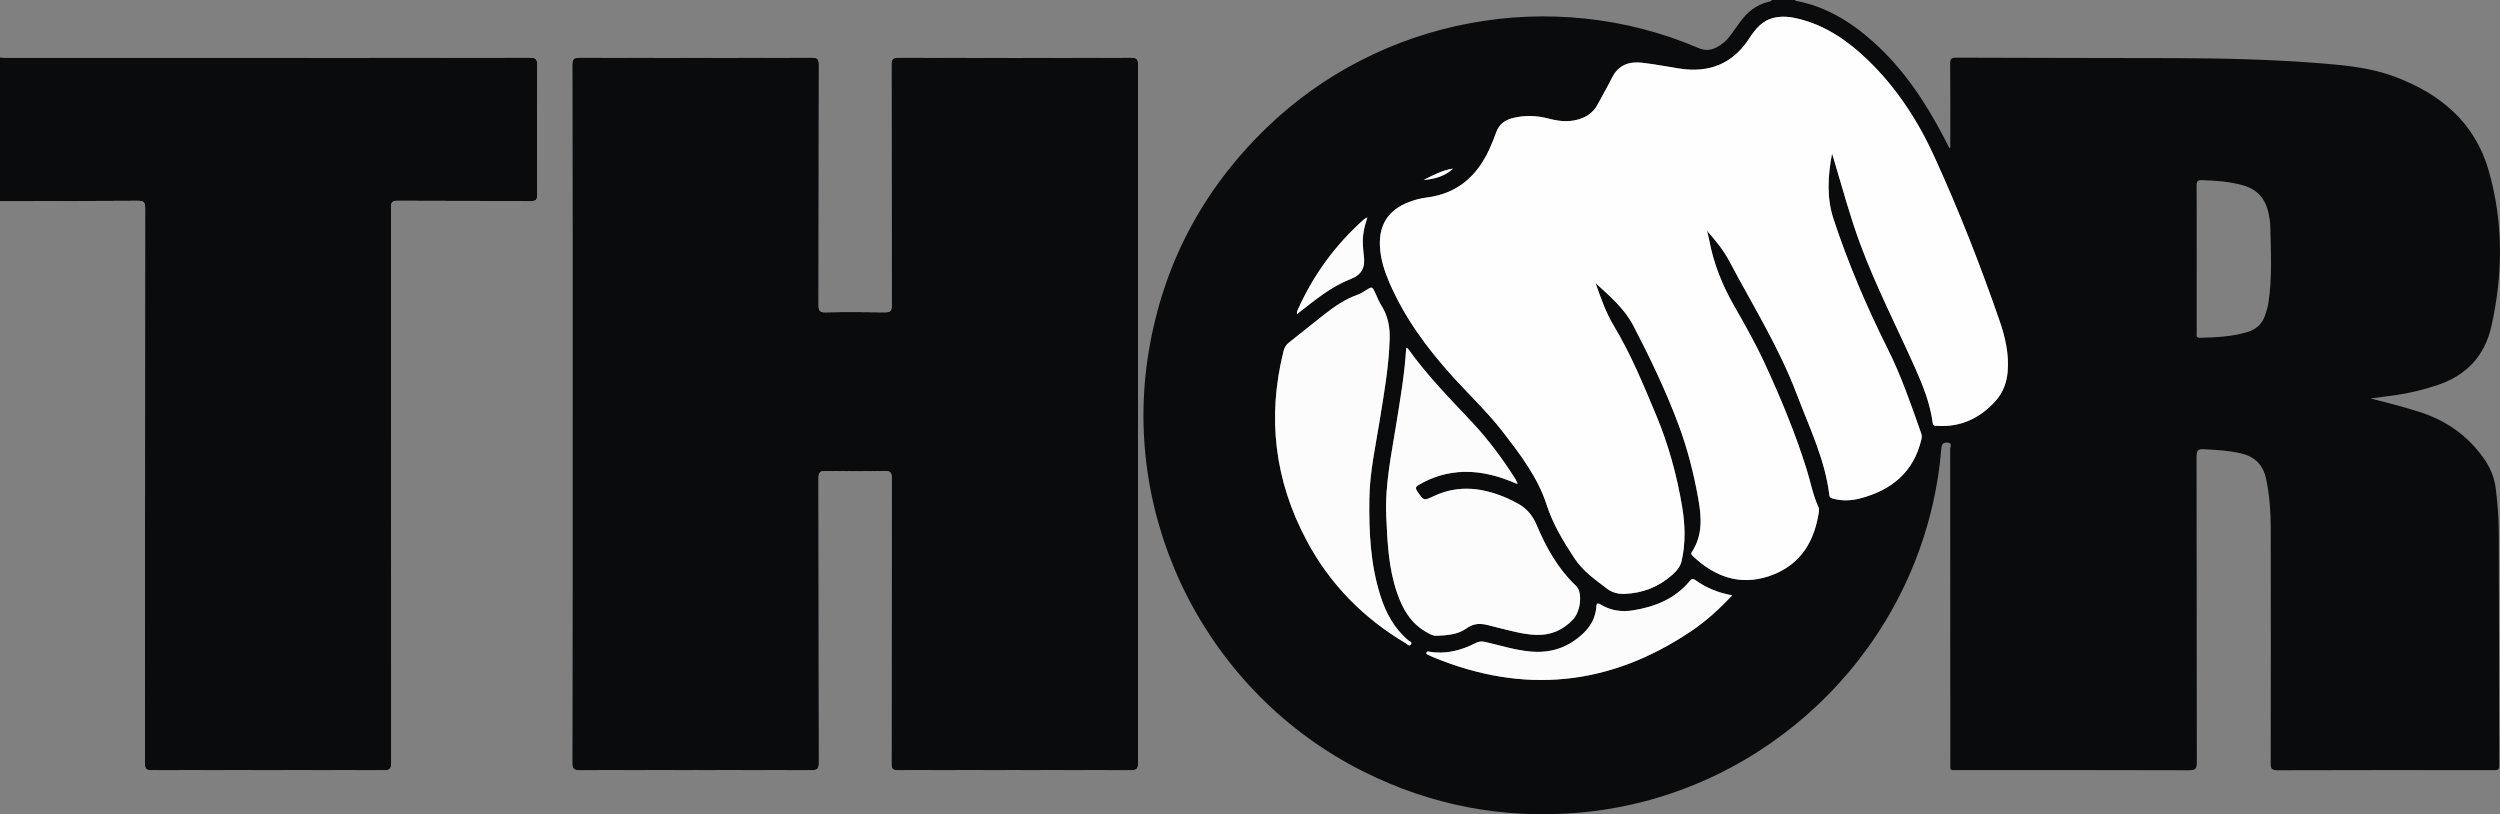 <svg viewBox="0 0 1939 631.54" xmlns="http://www.w3.org/2000/svg" id="Layer_2">
  <rect x="0" y="0" width="1939" height="631.54" fill="#808080" stroke="none"/>
  <defs>
    <style>
      .cls-1 {
        fill: #0a0b0c;
      }

      .cls-2 {
        fill: #fefefe;
      }

      .cls-3 {
        fill: #fcfcfc;
      }
    </style>
  </defs>
  <g id="Lag_1">
    <path d="M1374.26,0c5.99,0,11.99,0,17.98,0,.19.23.34.63.56.67,23.25,4.27,42.51,16.13,59.83,31.56,23.4,20.85,40.47,46.44,54.86,73.98,1.48,2.83,2.92,5.67,4.37,8.51.26-.08.52-.16.78-.24,0-1.53,0-3.06,0-4.59,0-20.16.1-40.33-.1-60.49-.04-3.8,1.06-4.7,4.75-4.69,56.15.21,112.3.25,168.44.37,38.32.08,76.61,1.01,114.83,4.07,19.34,1.54,38.67,3.5,57.01,10.4,35.16,13.22,61.87,35.36,72.61,72.61,11.54,40,11.21,80.54,2.12,120.99-5.19,23.09-19.54,38.18-42.09,45.63-10.2,3.37-20.56,5.98-31.18,7.53-6.78.99-13.59,1.82-20.39,2.72,12.73,3.2,25.2,6.44,37.53,10.33,20.54,6.47,37.28,18.05,49.86,35.58,5.24,7.3,8.64,15.22,9.73,24.23,1.32,10.96,2.25,21.96,2.29,32.96.22,60.49.18,120.98.39,181.47.01,3.93-1.82,3.72-4.54,3.72-55.84-.05-111.67-.1-167.51.09-4.62.02-5.24-1.51-5.23-5.54.11-60.96.15-121.93.02-182.89-.03-12.43-.96-24.81-3.47-37.08-2.34-11.4-8.92-17.9-20.14-20.38-9.29-2.06-18.69-2.63-28.14-3.1-4.38-.22-5.8.72-5.79,5.5.17,79.08.08,158.16.22,237.24,0,4.68-.83,6.27-6,6.25-59.62-.21-119.25-.13-178.87-.15-7.23,0-6.33,1.01-6.34-6.17-.02-80.97,0-161.94-.1-242.91,0-1.61,2.01-4.64-2.13-4.88-3.79-.22-4.53,1.58-4.79,5-1.09,14.29-3.34,28.43-6.52,42.42-29.55,130-140.81,227.63-273.37,239.5-59.18,5.3-115.47-5.29-168.66-32.01-119.95-60.26-187.96-193.01-166.19-325.22,11.15-67.73,41.7-125.54,90.97-173.41,88.51-85.99,222.07-110.86,335.51-62.31,5.13,2.2,9.22,1.82,13.78-.43,4.34-2.15,7.87-5.21,10.73-9.06,2.72-3.67,5.31-7.44,8.01-11.12,5.38-7.32,12.1-12.74,21.09-15.1,1.11-.29,2.57-.26,3.28-1.56ZM1006.39,243.78c.24-.38.4-.87.73-1.12,12.68-9.77,24.88-20.19,40.15-26.1,9.18-3.55,11.9-9.42,10.39-19.06-.39-2.47-.4-5-.58-7.51-.52-7.05.94-13.85,3.45-21.43-1.56.9-2.14,1.12-2.58,1.51-22.17,19.73-39.29,43.14-51.39,70.21-.52,1.17-1.11,2.29-.18,3.51-.1-.26-.19-.53-.32-.79-.02-.04-.2,0-.31.02.21.25.43.51.64.76ZM1175.98,375.04c.38.04.77.08,1.15.12-.17-.34-.34-.67-.52-1.01-.4-.84-.72-1.72-1.21-2.5-9.79-15.46-20.59-30.15-33.12-43.55-17.41-18.64-35.43-36.75-50.23-57.66-.2-.29-.72-.36-1.4-.67-1.07,19.77-4.48,38.92-7.53,58.14-3.78,23.9-9,47.65-7.94,72.11.87,20.14,1.71,40.27,8.33,59.59,4.28,12.48,10.51,23.59,22.45,30.44,2.59,1.48,5.22,3.18,8.32,3.05,8.09-.33,16.49-.93,23.09-5.72,5.91-4.29,11.44-3.95,17.62-2.31,1.83.49,3.65.97,5.49,1.41,10.1,2.43,20.08,5.45,30.55,5.91,11.58.51,21.31-3.67,29.12-12.08,5.97-6.43,7.37-21.03,2.19-25.92-14.06-13.29-23.24-29.84-30.54-47.23-3.68-8.75-9.09-14.12-17.08-17.91-1.56-.74-3.06-1.64-4.64-2.34-19.02-8.49-38.28-11.39-57.95-2.15-7.98,3.75-7.84,3.75-12.82-3.61-1.57-2.33-1.68-3.45.99-5.02,10.97-6.45,22.75-9.92,35.46-10.17,14.15-.28,27.38,3.52,40.22,9.08ZM1420.93,118.98c.85,2.82,1.3,4.3,1.75,5.79,6.52,21.68,12.37,43.54,20.27,64.81,12.18,32.81,28.21,63.88,42.43,95.76,6.1,13.67,11.65,27.54,13.64,42.51.36,2.67,1.97,2.36,3.63,2.46,18.14,1.09,32.89-5.92,44.9-19.1,5.81-6.37,8.78-14.06,9.56-22.65,1.26-13.97-1.91-27.31-6.4-40.26-14.94-43.12-31.6-85.6-50.57-127.1-12.71-27.8-29.27-53.26-51.47-74.66-15.4-14.85-32.63-26.78-53.79-31.98-6.13-1.51-12.33-2.24-18.7-.83-9.33,2.06-14.65,8.73-19.45,16.1-12.87,19.77-31.18,26.94-54.14,23.34-9.65-1.51-19.25-3.38-28.94-4.5-9.98-1.15-18.34,1.64-23.24,11.45-3.51,7.03-7.55,13.8-11.2,20.77-3.47,6.61-9.02,10.24-16.1,12.04-7.44,1.9-14.74.98-21.95-.93-9.18-2.43-18.26-2.76-27.55-.5-6.54,1.59-10.98,5.01-13.24,11.41-1.57,4.44-3.35,8.83-5.32,13.11-9.65,20.91-25.09,34.29-48.63,37.21-4.68.58-9.26,1.84-13.7,3.53-15.79,6.02-23.31,17.59-22.42,34.38.51,9.74,3.4,18.88,7.2,27.72,11.76,27.39,29.18,51.03,49.04,73,12.99,14.37,27.17,27.71,39.04,43.06,13.57,17.56,27.14,35.2,34.1,56.78,4.83,14.97,12.93,28.29,21.52,41.33,6.56,9.95,16.17,16.69,25.45,23.7,3.83,2.89,8.5,4.05,13.4,3.87,14.07-.52,26.44-5.43,36.95-14.73,3.28-2.9,6.26-6.32,7.28-10.8,3.21-14.05,2.71-28.34.36-42.27-4.1-24.38-10.66-48.23-20.24-71.1-9.85-23.5-19.53-47.07-32.72-69.03-6.2-10.33-10.18-21.73-14.16-33.12,11,10.03,22.39,19.71,29.35,33.08,12.92,24.85,25.04,50.12,34.88,76.35,7.08,18.88,12.03,38.45,15.56,58.29,2.48,13.94,3.36,27.95-4.97,40.66-1.15,1.75-.22,2.52.83,3.51,16.69,15.71,35.94,22.91,58.47,15.56,22.36-7.3,34.38-23.92,38.49-46.6.44-2.4,1.28-4.99.15-7.44-4.19-9.06-5.92-18.86-8.86-28.3-8.83-28.4-20.25-55.87-32.71-82.85-7.05-15.26-15.36-29.98-23.72-44.59-9.08-15.87-15.82-32.49-19.21-50.46-.49-2.61-1.19-5.17-1.79-7.76,6.55,7.41,12.7,14.84,17.18,23.3,18.15,34.31,38.82,67.32,52.61,103.88,9.65,25.58,21.82,50.29,25.08,77.89.24,2.08,1.73,2.34,3.28,2.76,6.89,1.83,13.81,1.49,20.58-.28,24.22-6.32,41.33-20.18,47.43-45.43.41-1.71.53-3.29-.09-5.06-7.83-22.25-15.47-44.57-26.07-65.73-16.22-32.39-30.37-65.65-41.78-100.06-5.49-16.55-4.7-33.11-1.26-51.3ZM1077.77,263.73c.42-9.64-1.21-18.72-6.52-27.01-1.77-2.76-2.96-5.9-4.33-8.9-2.66-5.84-2.6-5.81-7.79-2.52-1.99,1.26-4.04,2.54-6.25,3.31-9.52,3.34-17.65,8.98-25.49,15.08-9.32,7.26-18.44,14.77-27.75,22.04-2.25,1.76-3.44,3.83-4.12,6.56-12.88,51.4-6.91,100.55,18.07,147.23,18.03,33.7,43.95,60.02,76.85,79.47,1.11.66,2.56,2.81,3.92.7,1.14-1.77-1.18-2.26-2.11-3.04-11.02-9.25-17.44-21.38-21.68-34.78-7.76-24.48-8.9-49.8-8.53-75.17.3-20.36,4.75-40.26,7.97-60.29,3.35-20.81,7.09-41.57,7.74-62.69ZM1343.45,461.75c-10.88-2.04-20.16-5.77-28.43-11.75-2.04-1.47-2.96-1.1-4.49.74-11.42,13.68-26.83,19.92-43.89,22.65-8.75,1.4-17.36.27-25.08-4.46-3.16-1.94-3.27-.27-3.47,2.13-.66,7.89-4.17,14.42-9.79,19.87-11.56,11.19-25.36,15.91-41.4,14.4-11.99-1.13-23.43-4.76-35.07-7.44-2.8-.65-4.97-.33-7.56.99-11.29,5.73-23.17,8.8-35.95,6.54-.88-.16-1.54-.2-1.92.7-.43,1.03.31,1.36,1.05,1.69,1.29.58,2.55,1.24,3.86,1.78,70.34,29.19,137.13,22.5,200.26-20.01,11.51-7.75,21.8-17.01,31.88-27.83ZM1703.76,200.52c0,19.22,0,38.44.01,57.66,0,1.78-.66,3.88,2.55,3.8,12.47-.3,24.87-.85,36.94-4.52,6.91-2.1,11.44-6.43,13.63-13.2,1.01-3.13,2.03-6.31,2.53-9.55,3.03-19.89,1.79-39.91,1.41-59.89-.06-3.12-.73-6.25-1.35-9.33-2.29-11.38-8.82-18.79-20.24-21.88-10.29-2.78-20.75-3.57-31.34-3.87-3.37-.1-4.24.76-4.21,4.07.15,18.9.07,37.81.07,56.71ZM1126.94,130.78c-8.24,1.22-15.48,5.09-22.78,8.81,8.41-.73,16.34-2.73,22.78-8.81Z" class="cls-1"></path>
    <path d="M0,155.97c35.65-.05,71.29,0,106.94-.25,4.59-.03,5.65,1.13,5.64,5.67-.13,143.52-.09,287.04-.2,430.56,0,4.21.9,5.47,5.34,5.45,59.94-.17,119.88-.17,179.82,0,4.76.01,5.93-1.09,5.92-5.88-.14-143.52-.1-287.04-.2-430.56,0-3.95.68-5.28,5.04-5.25,34.54.21,69.09.06,103.64.2,3.74.02,4.72-.97,4.71-4.71-.15-33.56-.21-67.11.04-100.67.04-4.91-1.32-5.86-5.99-5.86-135.03.13-270.05.11-405.08.09-1.87,0-3.75-.23-5.62-.35" class="cls-2"></path>
    <path d="M443.99,320.82c0,90.26.05,180.51-.13,270.77-.01,5,1.45,5.81,6.03,5.8,59.77-.16,119.55-.16,179.32.01,4.76.01,5.94-1.07,5.93-5.89-.17-73.56-.07-147.12-.24-220.68-.01-4.7,1.29-5.64,5.73-5.56,15.14.29,30.28.32,45.42-.01,4.7-.1,5.61,1.31,5.6,5.77-.15,73.72-.07,147.43-.21,221.15,0,4.13.95,5.21,5.17,5.2,60.09-.15,120.18-.17,180.27.02,4.86.02,5.88-1.24,5.88-5.95-.13-180.36-.13-360.71,0-541.07,0-4.53-1.09-5.72-5.68-5.71-59.93.16-119.86.18-179.8-.02-4.97-.02-5.86,1.41-5.85,6.03.16,62.06.05,124.12.22,186.18.01,4.46-1.28,5.41-5.49,5.34-15.29-.25-30.6-.28-45.89.01-4.42.09-5.35-1.22-5.34-5.44.14-62.22.05-124.44.2-186.66.01-4.32-1.07-5.46-5.43-5.45-59.93.15-119.86.15-179.8,0-4.61-.01-6.04.86-6.03,5.84.18,90.1.13,180.2.13,270.3Z" class="cls-2"></path>
    <path d="M0,44.43c1.87.12,3.75.35,5.62.35,135.03.02,270.05.04,405.08-.09,4.67,0,6.03.95,5.99,5.86-.25,33.55-.19,67.11-.04,100.67.02,3.73-.97,4.72-4.71,4.71-34.54-.15-69.09,0-103.64-.2-4.37-.03-5.04,1.3-5.04,5.25.1,143.52.06,287.04.2,430.56,0,4.79-1.16,5.9-5.92,5.88-59.94-.18-119.88-.17-179.82,0-4.44.01-5.35-1.24-5.34-5.45.11-143.52.07-287.04.2-430.56,0-4.54-1.05-5.7-5.64-5.67-35.64.26-71.29.21-106.94.25V44.43Z" class="cls-1"></path>
    <path d="M1420.93,118.98c-3.43,18.19-4.23,34.75,1.26,51.3,11.41,34.41,25.56,67.67,41.78,100.06,10.6,21.16,18.24,43.48,26.07,65.73.62,1.77.51,3.34.09,5.06-6.1,25.26-23.21,39.11-47.43,45.43-6.77,1.77-13.69,2.11-20.58.28-1.55-.41-3.04-.68-3.28-2.76-3.25-27.61-15.43-52.32-25.08-77.89-13.79-36.56-34.46-69.57-52.61-103.88-4.48-8.46-10.63-15.89-17.18-23.3.6,2.59,1.3,5.15,1.79,7.76,3.4,17.97,10.13,34.59,19.21,50.46,8.36,14.61,16.67,29.33,23.72,44.59,12.46,26.97,23.88,54.44,32.71,82.85,2.93,9.43,4.67,19.24,8.86,28.3,1.13,2.45.29,5.04-.15,7.44-4.11,22.68-16.13,39.3-38.49,46.6-22.53,7.35-41.78.15-58.47-15.56-1.05-.99-1.98-1.76-.83-3.51,8.33-12.71,7.45-26.72,4.97-40.66-3.53-19.85-8.48-39.42-15.56-58.29-9.84-26.23-21.96-51.5-34.88-76.35-6.95-13.37-18.35-23.05-29.35-33.08,3.98,11.38,7.95,22.79,14.16,33.12,13.19,21.95,22.87,45.53,32.72,69.03,9.58,22.87,16.14,46.72,20.24,71.1,2.34,13.94,2.84,28.22-.36,42.27-1.02,4.49-4,7.9-7.28,10.8-10.51,9.3-22.88,14.21-36.95,14.73-4.9.18-9.57-.98-13.4-3.87-9.29-7.01-18.9-13.74-25.45-23.7-8.59-13.04-16.69-26.36-21.52-41.33-6.96-21.58-20.53-39.22-34.1-56.78-11.86-15.35-26.04-28.69-39.04-43.06-19.86-21.97-37.28-45.61-49.04-73-3.8-8.85-6.68-17.98-7.2-27.72-.89-16.79,6.63-28.36,22.42-34.38,4.44-1.69,9.02-2.95,13.7-3.53,23.54-2.91,38.98-16.3,48.63-37.21,1.97-4.28,3.76-8.66,5.32-13.11,2.26-6.4,6.69-9.82,13.24-11.41,9.29-2.26,18.37-1.94,27.55.5,7.21,1.91,14.51,2.83,21.95.93,7.08-1.81,12.63-5.43,16.1-12.04,3.66-6.96,7.69-13.74,11.2-20.77,4.9-9.81,13.26-12.6,23.24-11.45,9.69,1.11,19.29,2.98,28.94,4.5,22.96,3.6,41.27-3.56,54.14-23.34,4.8-7.37,10.12-14.04,19.45-16.1,6.37-1.41,12.57-.68,18.7.83,21.16,5.2,38.39,17.13,53.79,31.98,22.2,21.4,38.75,46.86,51.47,74.66,18.98,41.5,35.63,83.98,50.57,127.1,4.49,12.96,7.66,26.3,6.4,40.26-.77,8.59-3.75,16.28-9.56,22.65-12.01,13.18-26.76,20.19-44.9,19.1-1.66-.1-3.27.21-3.63-2.46-1.99-14.97-7.54-28.84-13.64-42.51-14.23-31.88-30.25-62.95-42.43-95.76-7.9-21.27-13.75-43.14-20.27-64.81-.45-1.49-.9-2.97-1.75-5.79Z" class="cls-2"></path>
    <path d="M1175.98,375.04c-12.83-5.56-26.07-9.35-40.22-9.08-12.71.25-24.49,3.71-35.46,10.17-2.66,1.57-2.56,2.69-.99,5.02,4.98,7.36,4.85,7.36,12.82,3.61,19.67-9.24,38.92-6.34,57.95,2.15,1.58.7,3.07,1.6,4.64,2.34,7.99,3.79,13.4,9.16,17.08,17.91,7.3,17.38,16.48,33.94,30.54,47.23,5.18,4.89,3.78,19.49-2.19,25.92-7.81,8.42-17.53,12.6-29.12,12.08-10.47-.47-20.45-3.49-30.55-5.91-1.84-.44-3.66-.92-5.49-1.41-6.18-1.64-11.71-1.98-17.62,2.31-6.59,4.79-15,5.39-23.09,5.72-3.1.13-5.74-1.57-8.32-3.05-11.95-6.85-18.18-17.96-22.45-30.44-6.62-19.32-7.46-39.45-8.33-59.59-1.06-24.46,4.16-48.21,7.94-72.11,3.04-19.22,6.46-38.38,7.53-58.14.69.32,1.2.39,1.4.67,14.8,20.91,32.82,39.03,50.23,57.66,12.52,13.4,23.33,28.08,33.12,43.55.49.78.81,1.66,1.21,2.5l-.64.89Z" class="cls-3"></path>
    <path d="M1077.77,263.73c-.65,21.13-4.39,41.88-7.74,62.69-3.22,20.02-7.67,39.93-7.97,60.29-.37,25.38.77,50.69,8.53,75.17,4.25,13.4,10.66,25.53,21.68,34.78.93.78,3.24,1.27,2.11,3.04-1.36,2.11-2.81-.04-3.92-.7-32.9-19.45-58.82-45.77-76.85-79.47-24.98-46.68-30.94-95.83-18.07-147.23.68-2.73,1.87-4.8,4.12-6.56,9.31-7.28,18.43-14.78,27.75-22.04,7.83-6.11,15.97-11.75,25.49-15.08,2.2-.77,4.26-2.05,6.25-3.31,5.19-3.29,5.13-3.33,7.79,2.52,1.37,3,2.56,6.14,4.33,8.9,5.31,8.29,6.94,17.37,6.52,27.01Z" class="cls-3"></path>
    <path d="M1343.45,461.75c-10.08,10.82-20.37,20.08-31.88,27.83-63.13,42.5-129.92,49.19-200.26,20.01-1.31-.54-2.57-1.2-3.86-1.78-.74-.34-1.49-.66-1.05-1.69.38-.9,1.04-.86,1.92-.7,12.78,2.26,24.66-.81,35.95-6.54,2.59-1.32,4.75-1.63,7.56-.99,11.64,2.68,23.08,6.31,35.07,7.44,16.04,1.51,29.84-3.21,41.4-14.4,5.62-5.44,9.13-11.98,9.79-19.87.2-2.4.31-4.07,3.47-2.13,7.72,4.73,16.33,5.86,25.08,4.46,17.05-2.73,32.46-8.98,43.89-22.65,1.53-1.83,2.46-2.21,4.49-.74,8.27,5.98,17.54,9.71,28.43,11.75Z" class="cls-3"></path>
    <path d="M1006.38,243.8c-.92-1.23-.33-2.35.19-3.52,12.1-27.08,29.22-50.49,51.39-70.21.44-.39,1.02-.61,2.58-1.51-2.52,7.58-3.97,14.39-3.45,21.43.18,2.5.19,5.04.58,7.51,1.52,9.64-1.2,15.5-10.39,19.06-15.28,5.91-27.47,16.33-40.15,26.1-.33.26-.49.74-.73,1.12l-.02.02Z" class="cls-3"></path>
    <path d="M1126.94,130.78c-6.44,6.08-14.37,8.08-22.78,8.81,7.3-3.72,14.54-7.59,22.78-8.81Z" class="cls-3"></path>
    <path d="M1006.39,243.78c-.21-.25-.43-.51-.64-.76.11,0,.29-.05.31-.02.13.25.22.52.32.79,0,0,.01-.02.01-.02Z" class="cls-3"></path>
    <path d="M1176.62,374.15c.17.34.34.67.52,1.01-.38-.04-.77-.08-1.15-.12.21-.3.43-.59.64-.89Z" class="cls-3"></path>
    <path d="M443.99,320.82c0-90.1.05-180.2-.13-270.3,0-4.98,1.42-5.85,6.03-5.84,59.93.16,119.86.15,179.8,0,4.36-.01,5.44,1.13,5.43,5.45-.15,62.22-.06,124.44-.2,186.66,0,4.22.92,5.52,5.34,5.44,15.29-.3,30.6-.26,45.89-.01,4.21.07,5.5-.88,5.49-5.34-.16-62.06-.06-124.12-.22-186.18-.01-4.62.88-6.05,5.85-6.03,59.93.2,119.86.18,179.8.02,4.59-.01,5.68,1.18,5.68,5.71-.12,180.36-.12,360.71,0,541.07,0,4.71-1.02,5.96-5.88,5.95-60.09-.19-120.18-.17-180.27-.02-4.21.01-5.17-1.07-5.17-5.2.14-73.72.06-147.43.21-221.15,0-4.45-.91-5.87-5.6-5.77-15.13.33-30.28.3-45.42.01-4.44-.08-5.74.86-5.73,5.56.17,73.56.07,147.12.24,220.68.01,4.81-1.18,5.9-5.93,5.89-59.77-.18-119.55-.17-179.32-.01-4.58.01-6.04-.8-6.03-5.8.18-90.26.13-180.51.13-270.77Z" class="cls-1"></path>
  </g>
</svg>